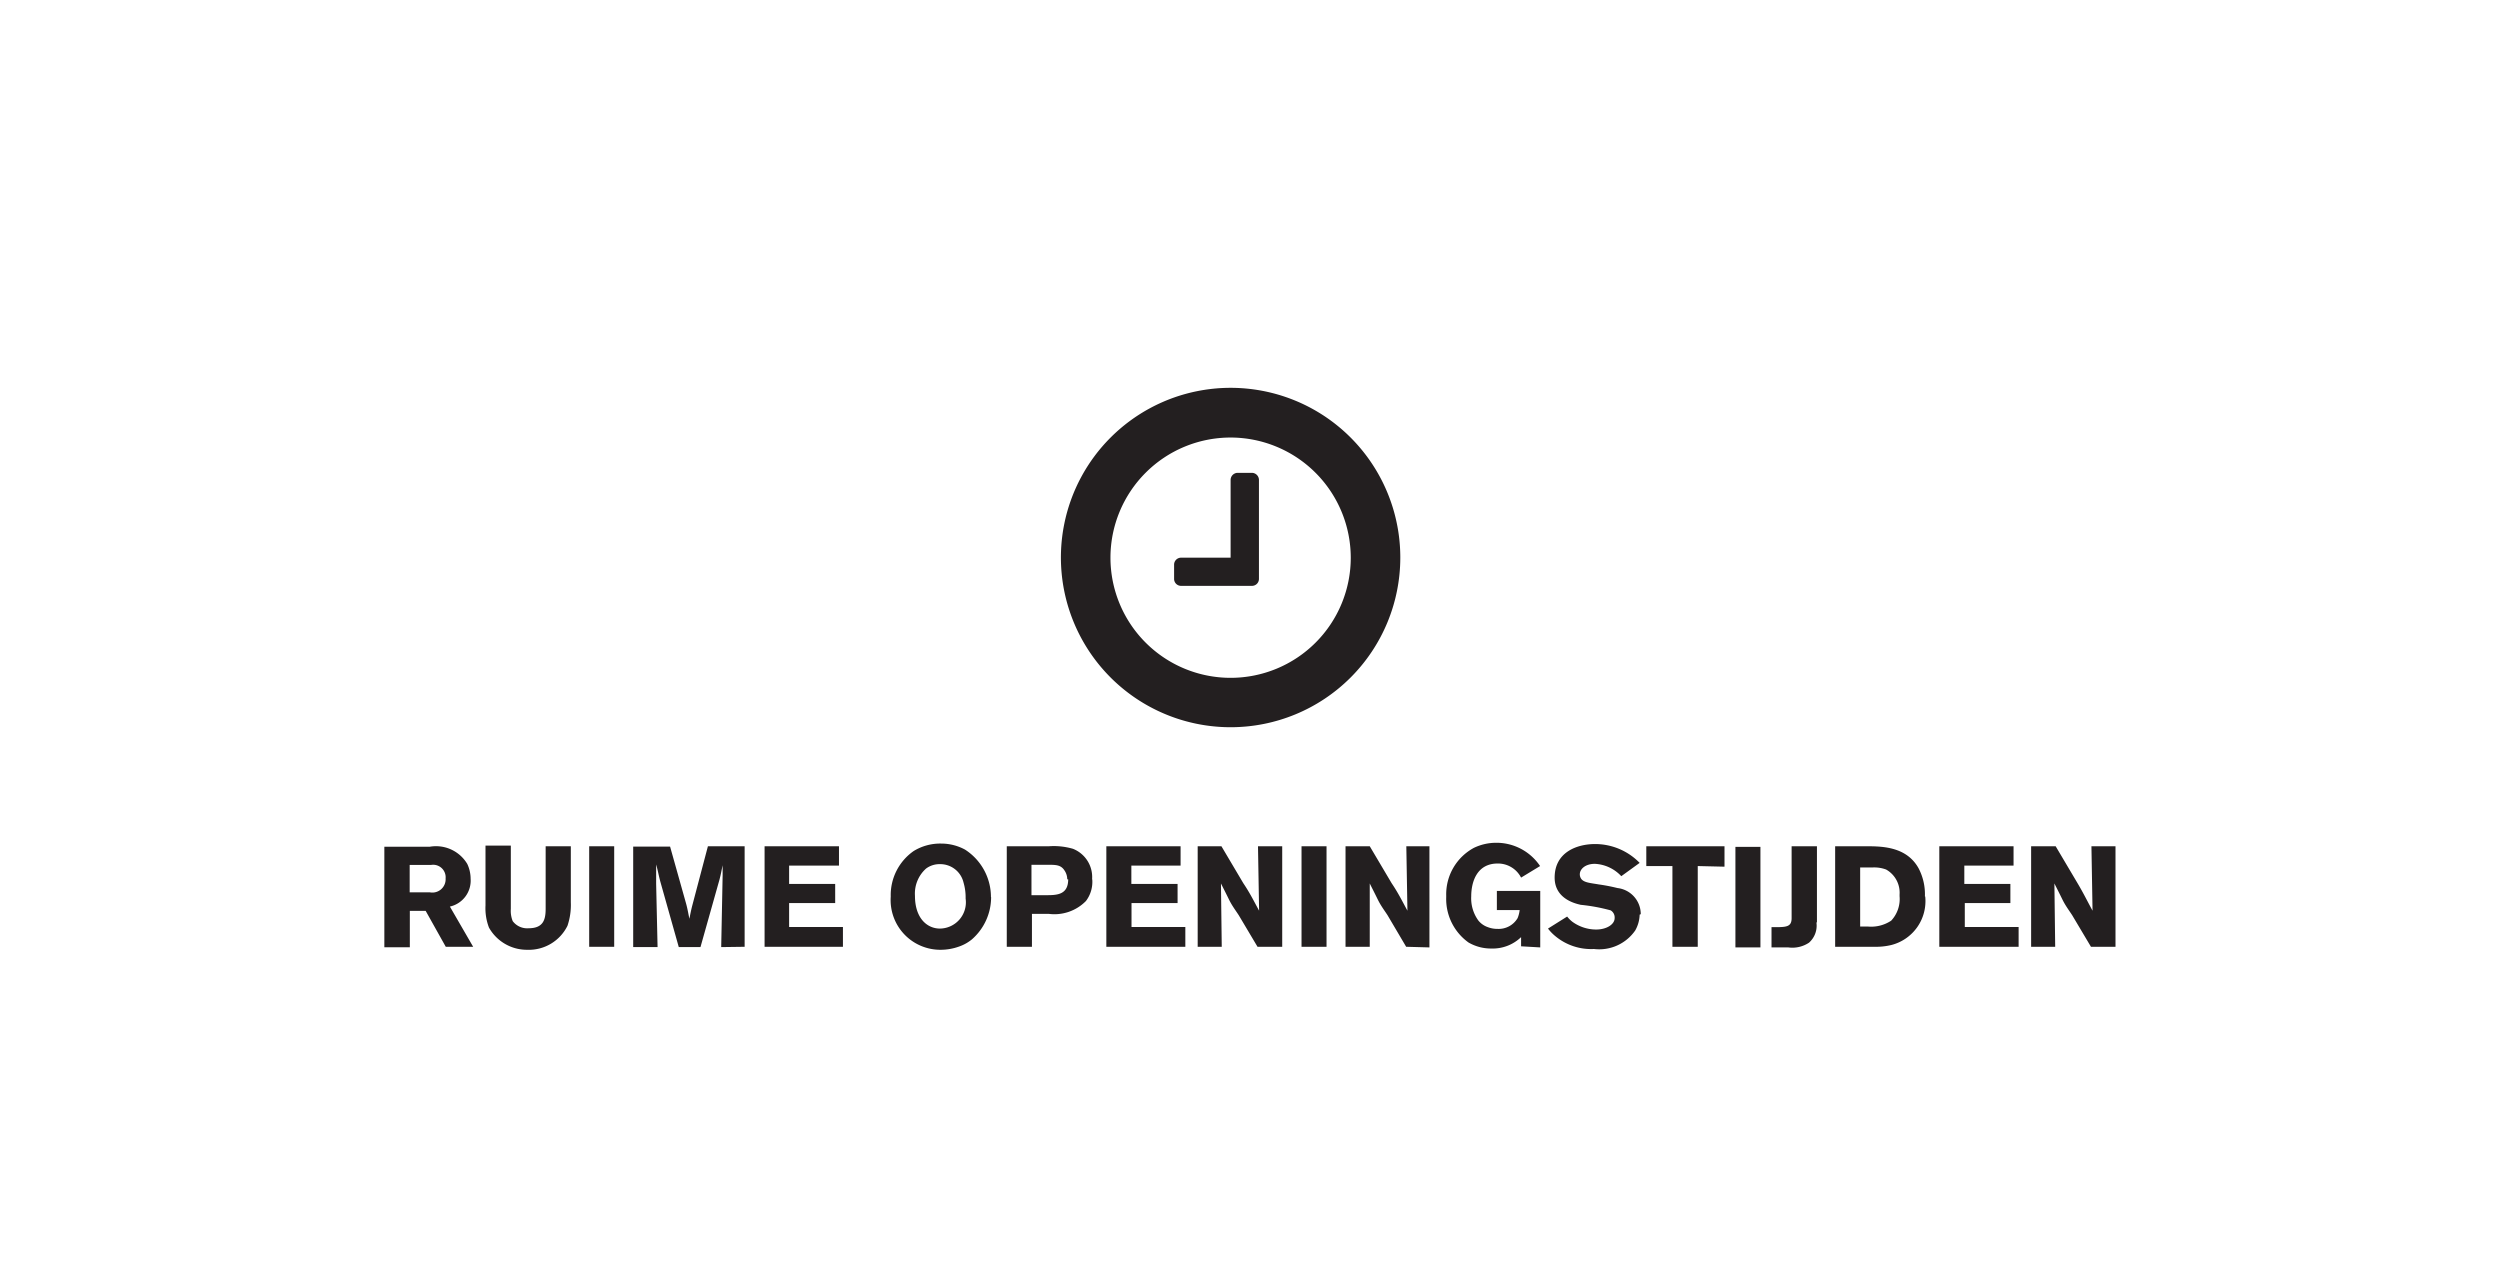 <svg id="Layer_1" data-name="Layer 1" xmlns="http://www.w3.org/2000/svg" viewBox="0 0 157.93 79.79"><defs><style>.cls-1{fill:#231f20;}</style></defs><title>openingstijden</title><path class="cls-1" d="M133.64,59.81V53.46h-1.52l.07,4.07c-.35-.64-.57-1.1-.95-1.74l-1.38-2.33h-1.55v6.35h1.52l-.05-4c.18.36.31.61.5,1s.39.65.62,1l1.19,2Zm-6.12,0V58.56h-3.4V57.05H127V55.84h-2.91V54.68h3.11V53.46h-4.69v6.35ZM120,56.51v.11a2,2,0,0,1-.53,1.54,2.28,2.28,0,0,1-1.48.37h-.48V54.8h.78a2.15,2.15,0,0,1,.86.13,1.68,1.68,0,0,1,.85,1.58m1.6.12a3.53,3.53,0,0,0-.4-1.78c-.75-1.35-2.26-1.39-3.27-1.39h-2v6.35h2.49a4.12,4.12,0,0,0,1.05-.11,2.86,2.86,0,0,0,2.15-3.07m-6.84,1.62V53.46h-1.6V58c0,.53-.3.57-1,.57h-.27v1.28h1.06a1.9,1.9,0,0,0,1.31-.3,1.44,1.44,0,0,0,.47-1.26m-3.54-4.79h-1.58v6.35h1.58Zm-2.27,1.25V53.46H104v1.25h1.65v5.1h1.6v-5.1Zm-5.29,3a1.66,1.66,0,0,0-1.47-1.65,11.38,11.38,0,0,0-1.19-.23c-.52-.09-.92-.11-1.1-.35a.5.5,0,0,1-.09-.29c0-.33.35-.66.95-.66a2.44,2.44,0,0,1,1.67.78l1.16-.84a3.93,3.93,0,0,0-2.81-1.19c-1.16,0-2.56.52-2.56,2.12,0,1.34,1.3,1.64,1.65,1.72a11.34,11.34,0,0,1,1.89.35A.52.52,0,0,1,102,58c0,.39-.5.72-1.17.72a2.56,2.56,0,0,1-1.5-.49A1.9,1.9,0,0,1,99,57.9l-1.21.76a2.89,2.89,0,0,0,.49.5,3.53,3.53,0,0,0,2.41.79,2.77,2.77,0,0,0,2.61-1.17,2.13,2.13,0,0,0,.28-1m-6.28,2.07V56.28H94.56v1.21H96a1.91,1.91,0,0,1-.13.51,1.39,1.39,0,0,1-1.26.68,1.67,1.67,0,0,1-.62-.11,1.32,1.32,0,0,1-.6-.42,2.38,2.38,0,0,1-.45-1.52c0-.94.37-2.08,1.67-2.08a1.64,1.64,0,0,1,1.48.89l1.2-.73a3.32,3.32,0,0,0-2.74-1.47,3.25,3.25,0,0,0-1.44.32,3.33,3.33,0,0,0-1.75,3v.12a3.38,3.38,0,0,0,1.41,2.86,2.82,2.82,0,0,0,1.45.38,2.58,2.58,0,0,0,1.87-.72v.58Zm-7,0V53.46H88.84l.07,4.07c-.35-.64-.57-1.1-1-1.74l-1.38-2.33H85v6.35h1.53l0-4c.18.36.31.61.5,1s.39.65.62,1l1.18,2ZM83.8,53.46H82.22v6.35H83.8ZM81,59.81V53.46H79.47l.07,4.07c-.35-.64-.57-1.1-1-1.74l-1.38-2.33H75.66v6.35h1.52l-.05-4c.18.36.31.61.5,1s.39.65.62,1l1.19,2Zm-6.12,0V58.56h-3.4V57.05h2.91V55.84H71.47V54.68h3.11V53.46H69.89v6.35Zm-7.4-4.26h0c0,.94-.66,1-1.32,1h-1V54.63h1c.54,0,.85,0,1.08.35a1,1,0,0,1,.18.57m1.57,0a1.92,1.92,0,0,0-1.21-1.93,4.35,4.35,0,0,0-1.52-.16H63.6v6.35h1.59V57.73h1.06a2.79,2.79,0,0,0,2.35-.81A2,2,0,0,0,69,55.55m-8,1.21a1.66,1.66,0,0,1-1.62,1.9c-.81,0-1.58-.65-1.58-2.07a2.12,2.12,0,0,1,.7-1.72,1.42,1.42,0,0,1,.87-.28,1.51,1.51,0,0,1,1.5,1.17,3.31,3.31,0,0,1,.13,1m1.6-.09a3.56,3.56,0,0,0-1.64-3,3.16,3.16,0,0,0-1.5-.38h0a3.21,3.21,0,0,0-1.74.47,3.39,3.39,0,0,0-1.45,2.88A3.14,3.14,0,0,0,59.4,60a3.45,3.45,0,0,0,1.2-.21,2.62,2.62,0,0,0,.8-.45,3.54,3.54,0,0,0,1.21-2.67m-9.36,3.14V58.56h-3.4V57.05h2.91V55.84H49.85V54.68H53V53.46h-4.7v6.35Zm-6.21,0V53.46H44.72l-1,3.79c-.07.28-.11.49-.17.79-.08-.38-.12-.65-.22-1l-1-3.56H40v6.35h1.54l-.09-4c0-.45,0-.77,0-1.22.12.42.16.71.28,1.14l1.15,4.08h1.37l1.2-4.26c.09-.34.13-.58.2-.91,0,.24,0,.4,0,.65l-.09,4.52ZM38.8,53.46H37.22v6.35H38.8ZM36.06,57V53.46H34.47v3.95c0,.69-.15,1.23-1.08,1.23a1.14,1.14,0,0,1-1-.45,1.73,1.73,0,0,1-.12-.77v-4h-1.6V57.2a3.42,3.42,0,0,0,.22,1.4A2.75,2.75,0,0,0,33.31,60h0a2.72,2.72,0,0,0,2.54-1.52A4.11,4.11,0,0,0,36.06,57m-7.91-1.51a.84.84,0,0,1-1,.88H25.88V54.64h1.35a.79.79,0,0,1,.92.85m1.74,4.32-1.47-2.54a1.68,1.68,0,0,0,1.31-1.76v0a2.21,2.21,0,0,0-.21-.93,2.3,2.3,0,0,0-2.37-1.09H24.28v6.35h1.61V57.54h1l1.27,2.27Z"/><path class="cls-1" d="M88.46,35.23A10.72,10.72,0,1,0,77.74,45.94,10.72,10.72,0,0,0,88.46,35.23m-3.13,0a7.59,7.59,0,1,1-7.59-7.59,7.6,7.6,0,0,1,7.59,7.59m-5.8-4.91a.45.45,0,0,0-.45-.45h-.89a.45.45,0,0,0-.45.45v4.91H74.62a.44.44,0,0,0-.45.45v.89a.44.44,0,0,0,.45.44h4.46a.44.44,0,0,0,.45-.44Z"/></svg>
